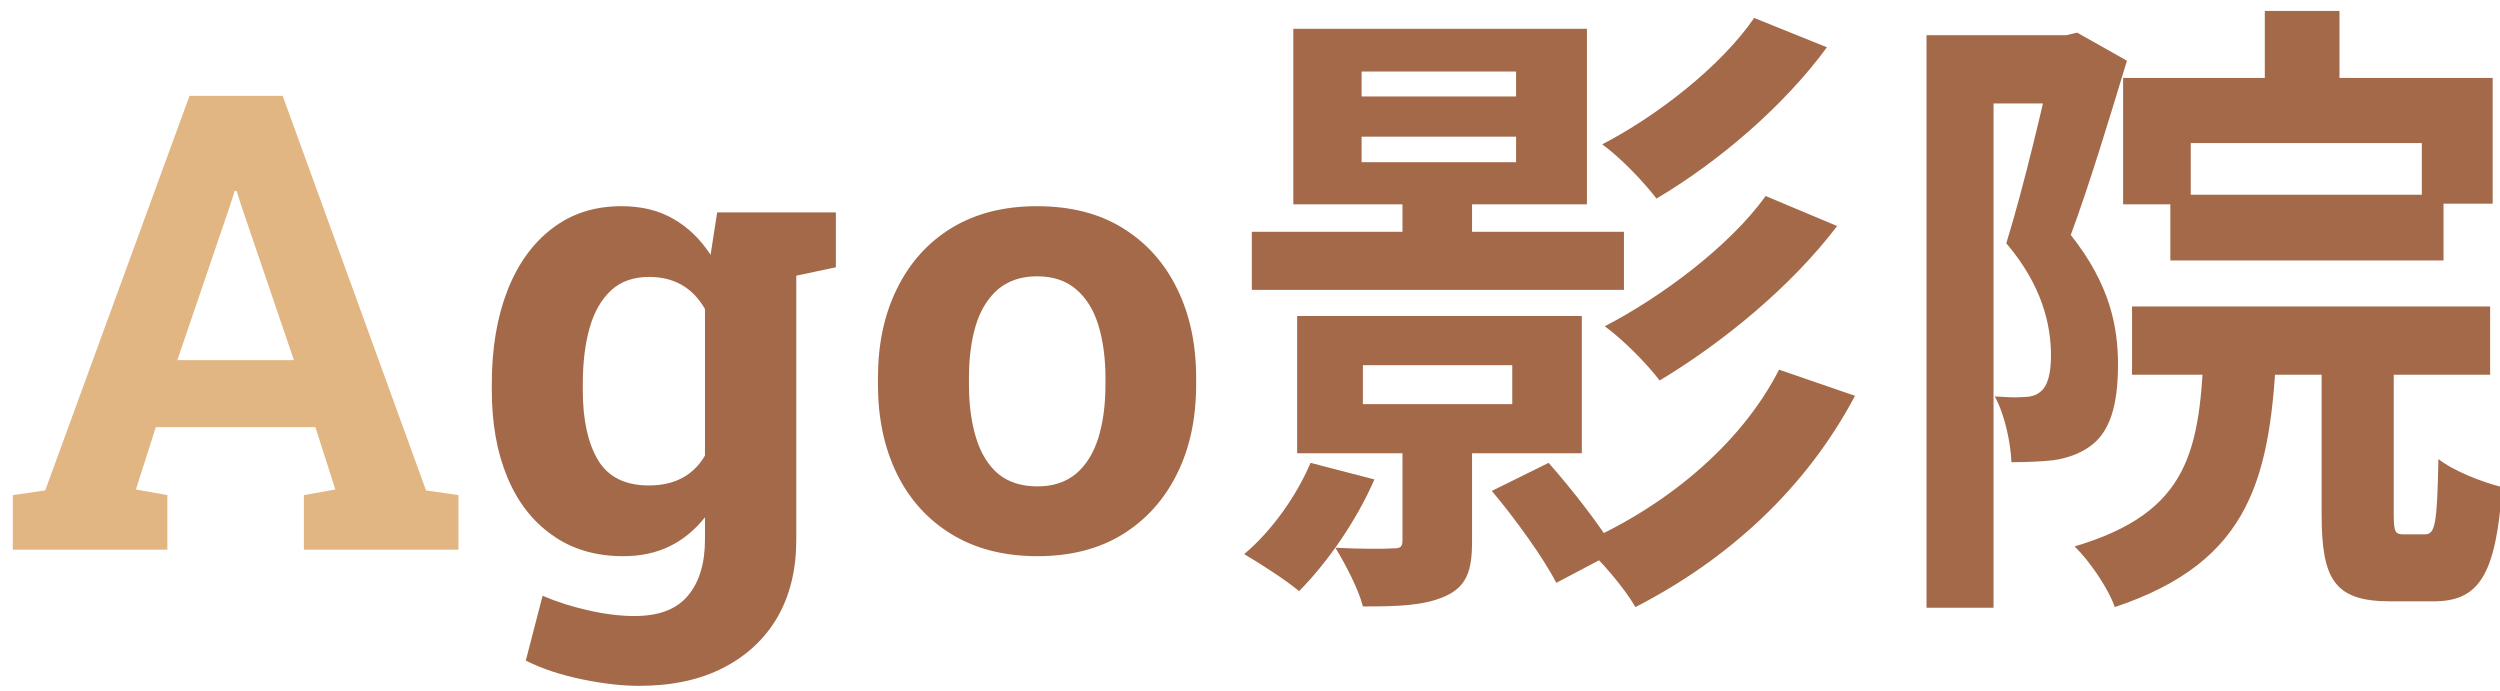 <svg width="141" height="39" viewBox="0 0 141 39" fill="none" xmlns="http://www.w3.org/2000/svg">
<g clip-path="url(#clip0_414_20)">
<path d="M9.439 27.924V31H0.721V27.924L2.549 27.66L10.688 5.406H15.943L24.029 27.66L25.857 27.924V31H17.139V27.924L18.914 27.607L17.789 24.092H8.789L7.664 27.607L9.439 27.924ZM13.236 10.768L12.973 11.594L10.002 20.312H16.576L13.588 11.541L13.342 10.768H13.236Z" fill="#E1B682"/>
<path d="M47.144 11.98V15.074L44.911 15.549V30.438C44.911 32.113 44.56 33.566 43.857 34.797C43.142 36.027 42.122 36.982 40.798 37.662C39.474 38.342 37.892 38.682 36.052 38.682C35.091 38.682 34.013 38.559 32.818 38.312C31.622 38.066 30.568 37.715 29.654 37.258L30.603 33.602C31.423 33.953 32.29 34.228 33.204 34.428C34.13 34.639 34.992 34.744 35.788 34.744C37.16 34.744 38.161 34.363 38.794 33.602C39.439 32.84 39.761 31.779 39.761 30.42V29.172C39.199 29.887 38.536 30.432 37.775 30.807C37.013 31.182 36.14 31.369 35.156 31.369C33.597 31.369 32.267 30.977 31.165 30.191C30.052 29.418 29.202 28.328 28.616 26.922C28.03 25.516 27.738 23.881 27.738 22.018V21.648C27.738 19.656 28.03 17.904 28.616 16.393C29.202 14.893 30.04 13.727 31.13 12.895C32.22 12.051 33.527 11.629 35.05 11.629C36.187 11.629 37.165 11.869 37.986 12.35C38.806 12.818 39.503 13.492 40.077 14.371L40.447 11.98H47.144ZM39.761 25.691V17.43C39.07 16.223 38.021 15.619 36.614 15.619C35.724 15.619 35.009 15.871 34.47 16.375C33.919 16.879 33.515 17.582 33.257 18.484C32.999 19.387 32.87 20.441 32.87 21.648V22.018C32.87 23.682 33.157 24.994 33.732 25.955C34.306 26.904 35.261 27.379 36.597 27.379C38.05 27.379 39.105 26.816 39.761 25.691ZM58.516 31.369C56.641 31.369 55.03 30.959 53.682 30.139C52.334 29.318 51.303 28.182 50.588 26.729C49.874 25.264 49.516 23.582 49.516 21.684V21.314C49.516 19.404 49.874 17.729 50.588 16.287C51.303 14.822 52.329 13.68 53.665 12.859C55.012 12.039 56.618 11.629 58.481 11.629C60.38 11.629 61.991 12.039 63.315 12.859C64.651 13.68 65.676 14.822 66.391 16.287C67.106 17.74 67.463 19.416 67.463 21.314V21.684C67.463 23.594 67.106 25.27 66.391 26.711C65.676 28.164 64.651 29.307 63.315 30.139C61.979 30.959 60.38 31.369 58.516 31.369ZM58.516 27.432C59.395 27.432 60.122 27.191 60.696 26.711C61.258 26.23 61.674 25.562 61.944 24.707C62.213 23.84 62.348 22.832 62.348 21.684V21.314C62.348 20.201 62.213 19.205 61.944 18.326C61.674 17.459 61.252 16.785 60.678 16.305C60.116 15.824 59.383 15.584 58.481 15.584C57.614 15.584 56.887 15.824 56.301 16.305C55.727 16.797 55.305 17.477 55.036 18.344C54.778 19.199 54.649 20.189 54.649 21.314V21.684C54.649 22.82 54.784 23.828 55.053 24.707C55.323 25.574 55.739 26.248 56.301 26.729C56.876 27.197 57.614 27.432 58.516 27.432ZM70.603 13.072H91.591V16.348H70.603V13.072ZM79.099 10.948H83.023V14.908H79.099V10.948ZM76.867 20.596V22.792H85.291V20.596H76.867ZM73.159 17.824H89.215V25.564H73.159V17.824ZM76.795 7.708V9.148H85.507V7.708H76.795ZM76.795 4.036V5.44H85.507V4.036H76.795ZM72.943 1.624H89.503V11.524H72.943V1.624ZM79.099 23.728H83.023V30.568C83.023 32.224 82.699 33.088 81.511 33.628C80.287 34.168 78.847 34.204 76.867 34.204C76.615 33.196 75.859 31.792 75.319 30.892C76.651 30.964 78.091 30.964 78.559 30.928C78.991 30.928 79.099 30.856 79.099 30.46V23.728ZM73.915 26.104L77.515 27.04C76.507 29.38 74.815 31.792 73.267 33.34C72.547 32.728 71.035 31.756 70.171 31.252C71.719 29.956 73.123 27.976 73.915 26.104ZM84.139 27.688L87.343 26.104C88.675 27.616 90.331 29.74 91.123 31.108L87.775 32.872C87.055 31.468 85.471 29.272 84.139 27.688ZM98.935 1.012L103.039 2.668C100.555 6.052 96.883 9.148 93.427 11.2C92.707 10.264 91.447 8.932 90.367 8.14C93.427 6.556 97.063 3.748 98.935 1.012ZM99.583 11.056L103.615 12.748C100.987 16.204 97.135 19.336 93.607 21.46C92.887 20.524 91.627 19.228 90.511 18.4C93.715 16.744 97.567 13.864 99.583 11.056ZM100.339 20.848L104.623 22.324C101.815 27.616 97.423 31.576 92.239 34.24C91.591 33.124 90.295 31.612 89.215 30.64C93.787 28.66 98.143 25.168 100.339 20.848ZM127.735 0.616H131.947V6.268H127.735V0.616ZM119.743 4.396H140.587V11.488H136.591V8.068H123.559V11.524H119.743V4.396ZM122.407 10.984H137.815V14.692H122.407V10.984ZM120.247 17.284H140.443V21.136H120.247V17.284ZM124.315 19.156H128.419C128.095 26.896 127.015 31.648 119.275 34.24C118.915 33.196 117.835 31.612 117.007 30.82C123.523 28.876 124.099 25.42 124.315 19.156ZM130.939 18.724H135.007V28.948C135.007 29.992 135.079 30.136 135.547 30.136C135.763 30.136 136.519 30.136 136.771 30.136C137.347 30.136 137.455 29.56 137.527 25.888C138.319 26.536 140.047 27.22 141.127 27.472C140.767 32.548 139.759 33.916 137.239 33.916C136.591 33.916 135.403 33.916 134.827 33.916C131.659 33.916 130.939 32.692 130.939 28.984V18.724ZM108.655 1.984H117.151V5.836H112.435V34.276H108.655V1.984ZM115.819 1.984H116.539L117.151 1.84L119.959 3.424C119.023 6.52 117.835 10.444 116.791 13.252C119.023 16.06 119.455 18.472 119.455 20.56C119.455 22.9 118.987 24.412 117.835 25.204C117.259 25.6 116.575 25.852 115.783 25.96C115.135 26.032 114.271 26.068 113.443 26.068C113.407 25.024 113.083 23.404 112.507 22.36C113.155 22.396 113.623 22.432 114.055 22.396C114.451 22.396 114.811 22.324 115.063 22.108C115.495 21.784 115.675 21.064 115.675 20.056C115.675 18.364 115.207 16.132 113.155 13.72C114.163 10.48 115.315 5.512 115.819 3.208V1.984Z" fill="#A46949"/>
</g>
<defs>
<clipPath id="clip0_414_20">
<rect width="141" height="39" fill="white"/>
</clipPath>
</defs>
</svg>
